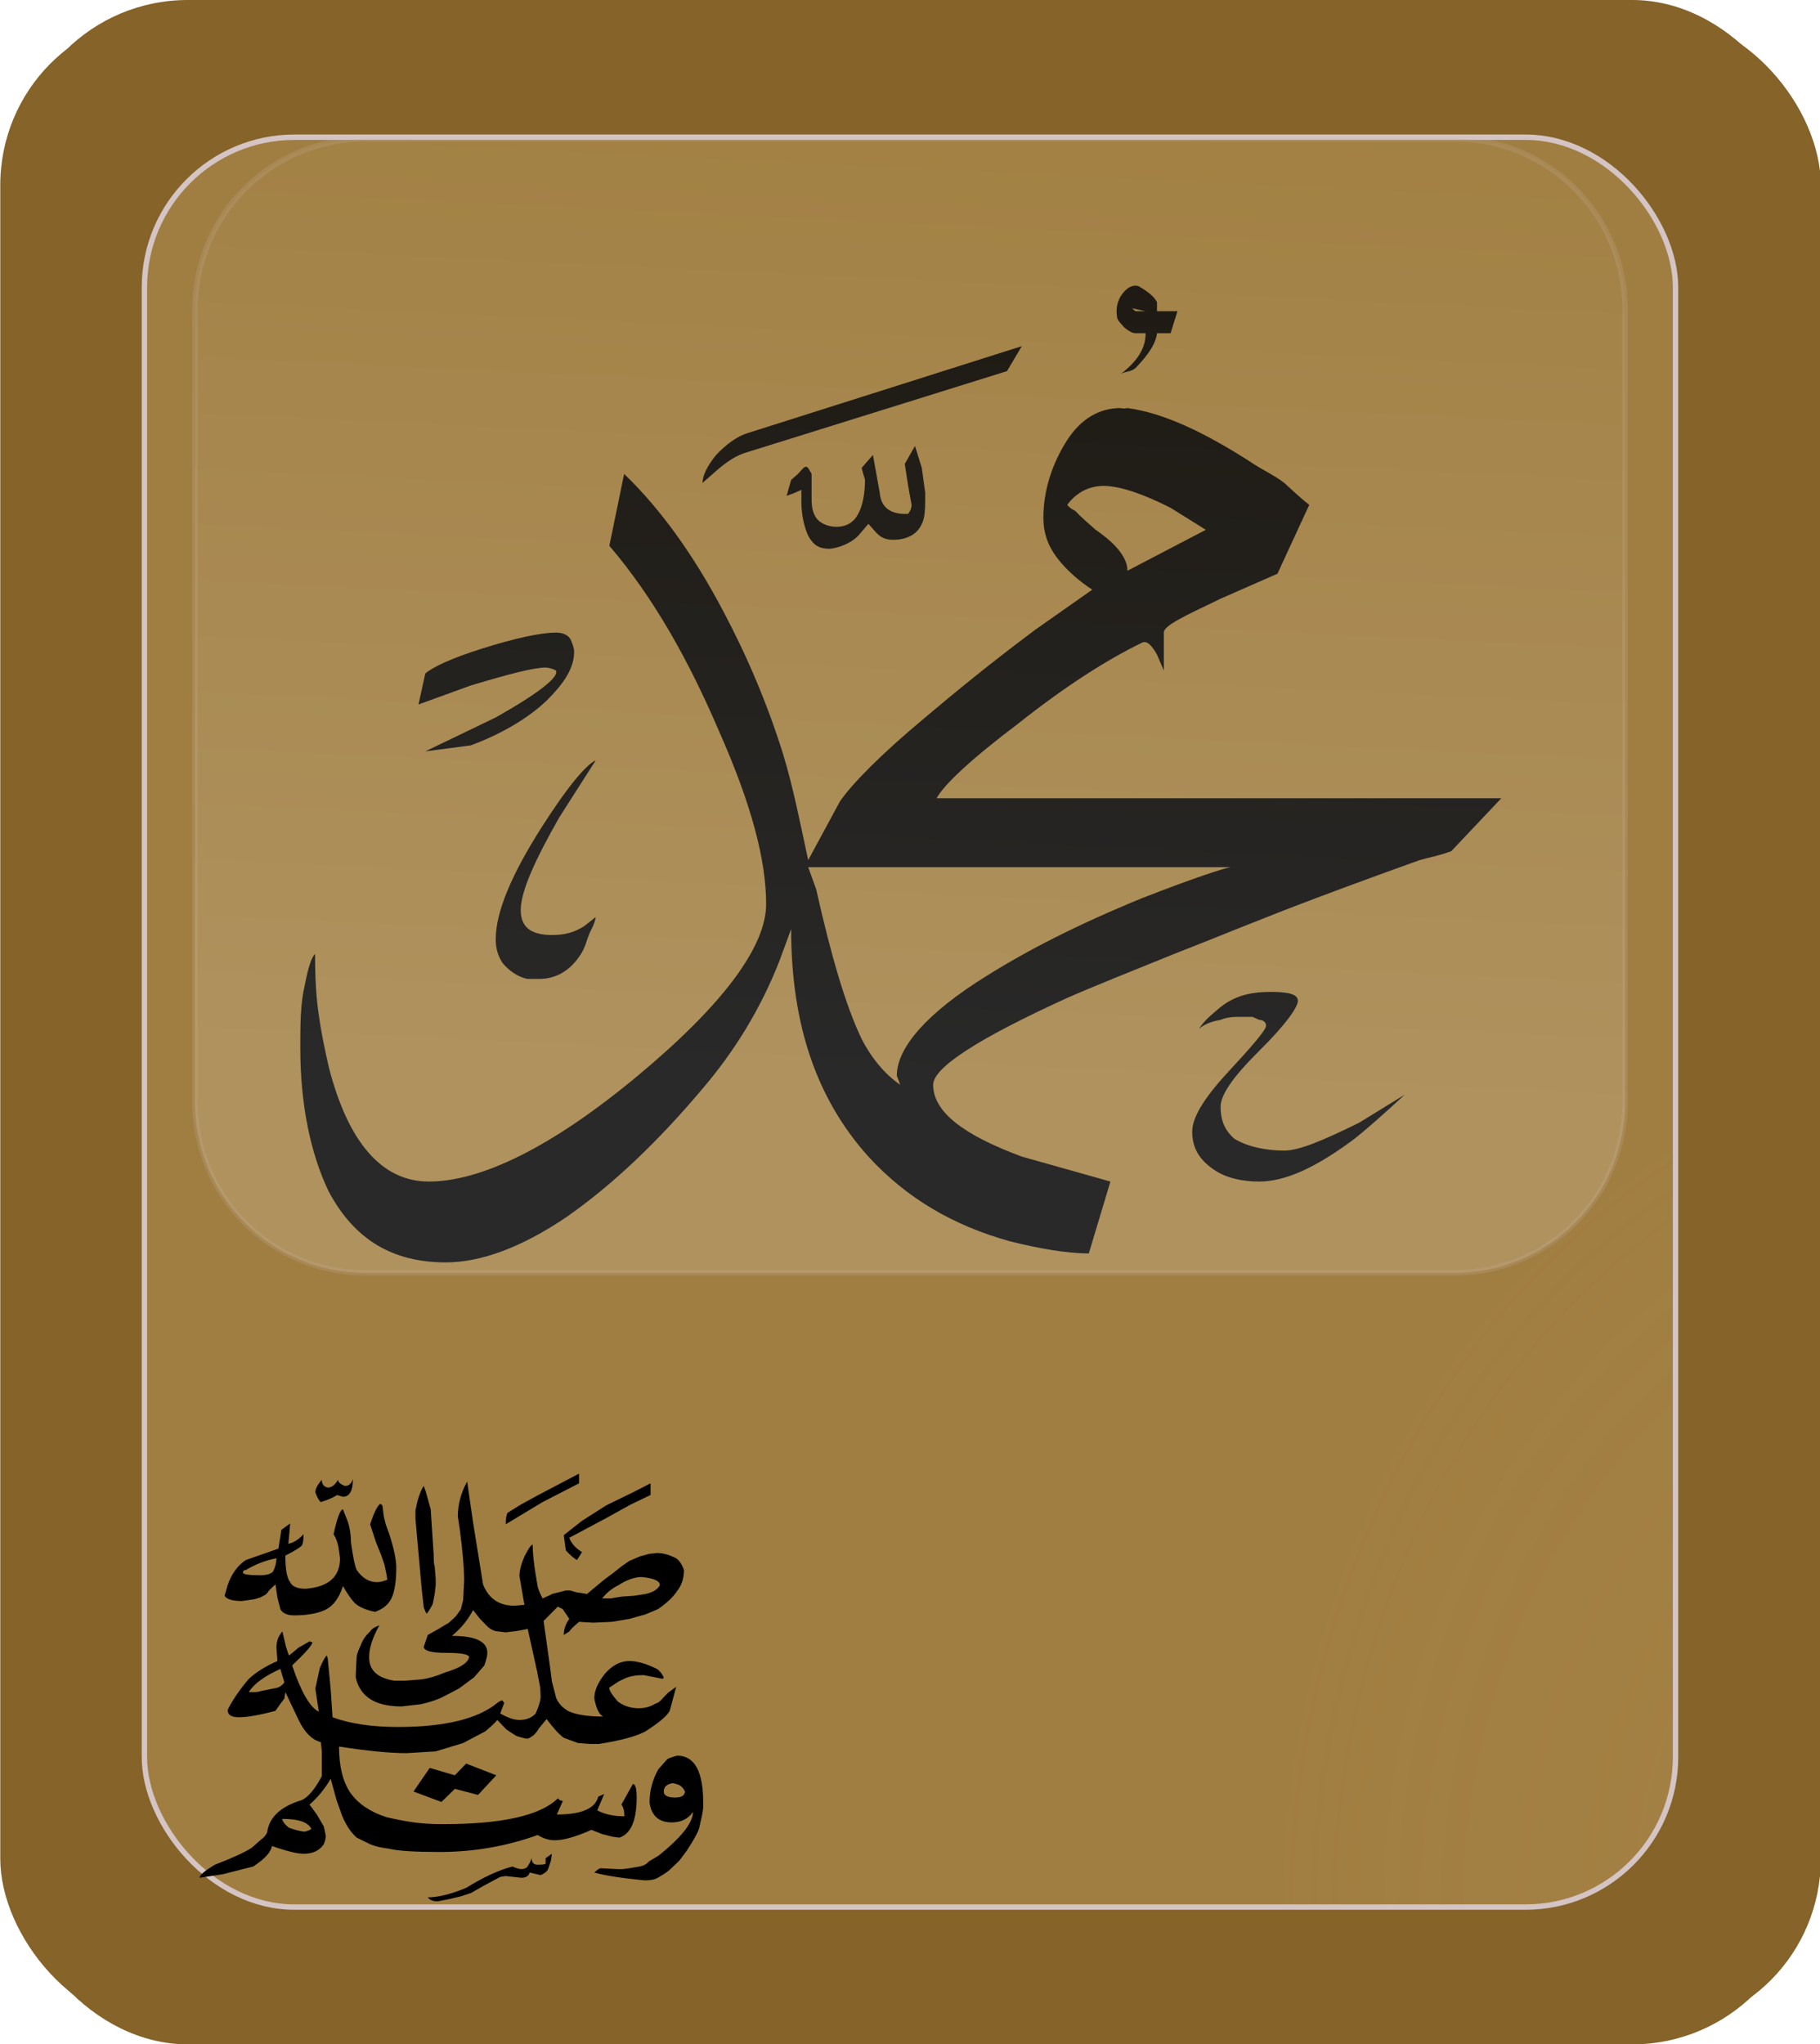 <?xml version="1.0" encoding="UTF-8" standalone="no"?>
<!-- Created with Inkscape (http://www.inkscape.org/) -->
<svg
    xmlns:inkscape="http://www.inkscape.org/namespaces/inkscape"
    xmlns:rdf="http://www.w3.org/1999/02/22-rdf-syntax-ns#"
    xmlns="http://www.w3.org/2000/svg"
    xmlns:sodipodi="http://sodipodi.sourceforge.net/DTD/sodipodi-0.dtd"
    xmlns:cc="http://creativecommons.org/ns#"
    xmlns:xlink="http://www.w3.org/1999/xlink"
    xmlns:dc="http://purl.org/dc/elements/1.1/"
    xmlns:svg="http://www.w3.org/2000/svg"
    xmlns:ns1="http://sozi.baierouge.fr"
    id="svg2383"
    sodipodi:docname="niceboy_islamic.svg"
    viewBox="0 0 365.22 410.14"
    sodipodi:version="0.32"
    version="1.0"
    inkscape:output_extension="org.inkscape.output.svg.inkscape"
    inkscape:version="0.46"
  >
  <defs
      id="defs2385"
    >
    <filter
        id="filter3200"
        inkscape:collect="always"
      >
      <feGaussianBlur
          id="feGaussianBlur3202"
          stdDeviation="1.019"
          inkscape:collect="always"
      />
    </filter
    >
    <radialGradient
        id="radialGradient3219"
        gradientUnits="userSpaceOnUse"
        cy="383.95"
        cx="408.7"
        gradientTransform="matrix(1 0 0 1.155 226.09 119.32)"
        r="154.16"
        inkscape:collect="always"
      >
      <stop
          id="stop3170"
          style="stop-color:#a58245"
          offset="0"
      />
      <stop
          id="stop3172"
          style="stop-color:#a58245;stop-opacity:.861"
          offset="1"
      />
    </radialGradient
    >
    <filter
        id="filter3272"
        inkscape:collect="always"
      >
      <feGaussianBlur
          id="feGaussianBlur3274"
          stdDeviation="4.152"
          inkscape:collect="always"
      />
    </filter
    >
    <linearGradient
        id="linearGradient2515"
        y2="215.65"
        gradientUnits="userSpaceOnUse"
        x2="182.61"
        gradientTransform="translate(226.09 198.88)"
        y1="3.515"
        x1="192.75"
        inkscape:collect="always"
      >
      <stop
          id="stop3366"
          style="stop-color:#a58245"
          offset="0"
      />
      <stop
          id="stop3368"
          style="stop-color:#ffffff"
          offset="1"
      />
    </linearGradient
    >
  </defs
  >
  <sodipodi:namedview
      id="namedview2387"
      bordercolor="#666666"
      inkscape:pageshadow="2"
      inkscape:window-y="25"
      pagecolor="#ffffff"
      inkscape:window-height="725"
      inkscape:zoom="0.69"
      inkscape:window-x="0"
      showgrid="false"
      borderopacity="1.0"
      inkscape:current-layer="layer1"
      inkscape:cx="237.91504"
      inkscape:cy="240.54765"
      inkscape:window-width="1279"
      inkscape:pageopacity="0.0"
      inkscape:document-units="mm"
  />
  <g
      id="layer1"
      inkscape:label="Layer 1"
      inkscape:groupmode="layer"
      transform="translate(-226.09 -178.88)"
    >
    <rect
        id="rect3222"
        style="filter:url(#filter3272);fill:#856329"
        transform="matrix(.92 0 0 .933 32.815 25.682)"
        inkscape:export-ydpi="166"
        inkscape:export-filename="/home/niceboy/InkscapeProduction/mohamed.png"
        ry="36.749"
        height="433.33"
        width="397.1"
        inkscape:export-xdpi="166"
        y="167.28"
        x="210.14"
    />
    <rect
        id="rect2394"
        style="fill:#856329"
        inkscape:export-ydpi="166"
        inkscape:export-filename="/home/niceboy/InkscapeProduction/mohamed.png"
        ry="34.783"
        height="410.14"
        width="359.42"
        inkscape:export-xdpi="166"
        y="178.88"
        x="228.99"
    />
    <rect
        id="rect3166"
        style="stroke-linejoin:round;filter:url(#filter3200);stroke:#d4c4c4;stroke-width:1.082;fill:url(#radialGradient3219)"
        inkscape:export-ydpi="166"
        inkscape:export-filename="/home/niceboy/InkscapeProduction/mohamed.png"
        ry="30.112"
        height="355.07"
        width="307.25"
        inkscape:export-xdpi="166"
        y="206.41"
        x="255.07"
    />
    <path
        id="path2521"
        style="fill:#020202"
        sodipodi:type="inkscape:offset"
        d="m306.72 296.34c-0.05-0.02-0.11 0.01-0.16 0.1-0.04 0.08-0.04 0.15-0.03 0.22 0.01 0.03 0.03 0.05 0.06 0.09 0.03 0.03 0.07 0.06 0.1 0.06h0.09c0 0.14-0.06 0.27-0.22 0.41 0.04-0.03 0.09-0.02 0.13-0.06 0.12-0.14 0.18-0.25 0.19-0.35h0.12l0.06-0.22h-0.18v-0.09c-0.02-0.05-0.07-0.1-0.16-0.16zm-0.06 0.22l0.12 0.03h-0.09l-0.03-0.03zm-0.97 0.38l-2.41 0.87c-0.09 0.03-0.19 0.11-0.28 0.22-0.08 0.11-0.12 0.21-0.12 0.28l0.12-0.12c0.09-0.09 0.18-0.16 0.28-0.19l2.28-0.81 0.13-0.25zm0.87 0.62c-0.19 0-0.35 0.11-0.47 0.32-0.13 0.23-0.21 0.5-0.21 0.78 0 0.15 0.04 0.28 0.12 0.4s0.19 0.23 0.31 0.32l-0.5 0.4c-0.4 0.34-0.71 0.63-0.97 0.88-0.39 0.37-0.64 0.66-0.75 0.84l-0.28 0.59c-0.07-0.37-0.13-0.72-0.22-1.06-0.14-0.51-0.32-0.99-0.53-1.44-0.26-0.56-0.55-1.02-0.87-1.37l-0.13 0.72c0.39 0.52 0.7 1.15 0.97 1.87 0.28 0.72 0.41 1.28 0.41 1.72 0 0.42-0.37 1-1.13 1.72s-1.38 1.06-1.84 1.06c-0.41 0-0.71-0.39-0.88-1.15-0.04-0.2-0.07-0.37-0.09-0.54-0.02-0.16-0.03-0.34-0.03-0.59-0.03 0.03-0.06 0.13-0.09 0.31-0.04 0.19-0.04 0.4-0.04 0.63 0 0.57 0.09 1.06 0.25 1.44 0.23 0.49 0.57 0.71 1.03 0.71 0.31 0 0.67-0.15 1.07-0.46 0.4-0.32 0.79-0.74 1.19-1.28 0.27-0.36 0.51-0.79 0.68-1.29l0.1-0.31c0 0.97 0.23 1.71 0.68 2.28 0.33 0.41 0.74 0.69 1.25 0.85 0.25 0.07 0.49 0.12 0.69 0.12l0.19-0.72-0.78-0.25c-0.52-0.22-0.78-0.45-0.78-0.72 0-0.17 0.39-0.46 1.18-0.87 0.24-0.12 0.55-0.26 0.94-0.44 0.34-0.15 0.76-0.35 1.25-0.56 0.42-0.18 0.74-0.31 0.91-0.38 0.09-0.03 0.16-0.04 0.28-0.09l0.44-0.53h-4.97c0.06-0.13 0.3-0.39 0.72-0.75 0.41-0.37 0.78-0.64 1.09-0.81 0.04-0.02 0.08 0.02 0.13 0.12l0.06 0.16v-0.38c0-0.07 0.17-0.16 0.5-0.34l0.5-0.25 0.28-0.69c-0.1-0.09-0.17-0.17-0.22-0.22-0.09-0.08-0.21-0.14-0.31-0.22-0.4-0.29-0.75-0.48-1.07-0.53-0.01 0-0.02 0.01-0.06 0zm-1.81 0.38l-0.09 0.18 0.03 0.22 0.03 0.19c0 0.03-0.01 0.06-0.03 0.09-0.16 0.01-0.24-0.07-0.25-0.21l-0.06-0.38-0.1 0.13 0.03 0.12c0 0.13-0.02 0.26-0.06 0.34-0.04 0.09-0.11 0.13-0.19 0.13s-0.15-0.04-0.18-0.09c-0.04-0.07-0.04-0.14-0.04-0.22v-0.22l-0.03-0.06c-0.03-0.03-0.04 0-0.09 0.06l-0.06 0.06-0.04 0.16 0.07-0.03 0.06-0.03v0.12c0 0.11 0.02 0.24 0.06 0.34 0.05 0.1 0.1 0.13 0.19 0.13 0.08-0.01 0.18-0.05 0.25-0.13l0.09-0.12 0.07 0.09c0.05 0.06 0.1 0.07 0.15 0.07 0.11 0 0.21-0.05 0.25-0.16 0.03-0.06 0.03-0.17 0.03-0.31l-0.03-0.25-0.06-0.22zm1.66 0.4c0.14 0 0.35 0.08 0.59 0.22l0.31 0.22-0.69 0.41c0-0.13-0.1-0.27-0.28-0.41-0.08-0.08-0.14-0.14-0.18-0.19-0.02-0.01-0.05-0.03-0.07-0.06 0.07-0.11 0.18-0.19 0.32-0.19zm-4.82 1.47c-0.14 0-0.37 0.06-0.65 0.16s-0.44 0.19-0.5 0.25l-0.06 0.31 0.46-0.19c0.35-0.12 0.56-0.18 0.66-0.18 0.02 0 0.06 0.01 0.09 0.03 0.03 0.06-0.14 0.22-0.53 0.47l-0.62 0.34 0.4-0.06c0.26-0.11 0.49-0.26 0.66-0.44 0.17-0.19 0.25-0.34 0.25-0.5 0-0.04-0.02-0.09-0.03-0.12-0.02-0.04-0.06-0.07-0.13-0.07zm0.35 1.28c-0.08 0.04-0.24 0.25-0.47 0.66-0.27 0.48-0.41 0.86-0.41 1.13 0 0.1 0.02 0.17 0.06 0.24 0.05 0.07 0.13 0.14 0.22 0.16h0.1c0.14 0 0.27-0.07 0.37-0.25 0.04-0.07 0.05-0.14 0.07-0.19 0.01-0.04 0.05-0.1 0.06-0.18l-0.1 0.09c-0.08 0.06-0.17 0.09-0.28 0.09-0.17 0-0.28-0.06-0.28-0.25s0.13-0.51 0.34-0.93l0.32-0.57zm1.87 1.07h3.72c-0.06 0.01-0.33 0.11-0.78 0.31-0.58 0.27-1.02 0.53-1.37 0.78-0.51 0.36-0.79 0.71-0.79 1l0.03 0.09c-0.13-0.1-0.25-0.26-0.34-0.46-0.14-0.33-0.27-0.84-0.4-1.5l-0.07-0.22zm4.07 1.25c-0.2 0-0.34 0.05-0.47 0.18-0.04 0.04-0.11 0.1-0.16 0.19 0.06-0.06 0.14-0.08 0.19-0.09 0.04-0.02 0.09-0.03 0.15-0.03h0.13l0.06 0.03c0.04 0 0.06 0.03 0.06 0.06 0 0.04-0.12 0.2-0.34 0.47-0.21 0.26-0.31 0.45-0.31 0.59 0 0.16 0.06 0.28 0.19 0.38 0.1 0.08 0.24 0.12 0.4 0.12 0.23 0 0.5-0.14 0.84-0.43 0.1-0.09 0.25-0.24 0.44-0.44l-0.4 0.28c-0.32 0.18-0.53 0.28-0.66 0.28-0.16 0-0.33-0.04-0.44-0.12-0.1-0.1-0.12-0.21-0.12-0.32 0-0.12 0.11-0.3 0.34-0.56 0.24-0.27 0.34-0.44 0.34-0.5 0-0.07-0.09-0.09-0.24-0.09z"
        inkscape:original="M 306.71875 296.34375 C 306.67187 296.31772 306.60937 296.35418 306.5625 296.4375 C 306.51562 296.51563 306.51562 296.58856 306.53125 296.65625 C 306.54166 296.69272 306.56249 296.71355 306.59375 296.75 C 306.62499 296.78126 306.65624 296.81252 306.6875 296.8125 L 306.78125 296.8125 C 306.78124 296.94792 306.71874 297.07814 306.5625 297.21875 C 306.60022 297.18805 306.65224 297.19632 306.6875 297.15625 C 306.80729 297.02084 306.87499 296.91148 306.875 296.8125 L 307 296.8125 L 307.0625 296.59375 L 306.875 296.59375 L 306.875 296.5 C 306.85937 296.44793 306.80728 296.39585 306.71875 296.34375 z M 306.65625 296.5625 L 306.78125 296.59375 L 306.6875 296.59375 L 306.65625 296.5625 z M 305.6875 296.9375 L 303.28125 297.8125 C 303.18749 297.84375 303.08854 297.92189 303 298.03125 C 302.92187 298.14064 302.875 298.2396 302.875 298.3125 L 303 298.1875 C 303.08853 298.09897 303.17708 298.03126 303.28125 298 L 305.5625 297.1875 L 305.6875 296.9375 z M 306.5625 297.5625 C 306.36978 297.56251 306.20832 297.66668 306.09375 297.875 C 305.96353 298.11459 305.875 298.37501 305.875 298.65625 C 305.875 298.8073 305.91665 298.93751 306 299.0625 C 306.08333 299.18229 306.1927 299.29168 306.3125 299.375 L 305.8125 299.78125 C 305.41146 300.1198 305.10416 300.41147 304.84375 300.65625 C 304.44791 301.02605 304.19791 301.31772 304.09375 301.5 L 303.8125 302.09375 C 303.74479 301.71875 303.68228 301.3698 303.59375 301.03125 C 303.45312 300.51563 303.27083 300.04168 303.0625 299.59375 C 302.79687 299.03126 302.51041 298.57293 302.1875 298.21875 L 302.0625 298.9375 C 302.44791 299.45834 302.76041 300.08856 303.03125 300.8125 C 303.30729 301.53125 303.4375 302.09376 303.4375 302.53125 C 303.4375 302.94792 303.07291 303.53126 302.3125 304.25 C 301.55208 304.96875 300.93229 305.3125 300.46875 305.3125 C 300.05729 305.3125 299.76042 304.92188 299.59375 304.15625 C 299.55208 303.96354 299.52083 303.78647 299.5 303.625 C 299.47917 303.46354 299.46875 303.27605 299.46875 303.03125 C 299.4375 303.0625 299.40625 303.15626 299.375 303.34375 C 299.34375 303.52604 299.34375 303.73959 299.34375 303.96875 C 299.34375 304.54167 299.42708 305.03126 299.59375 305.40625 C 299.8177 305.89583 300.15625 306.125 300.625 306.125 C 300.92708 306.125 301.28645 305.96875 301.6875 305.65625 C 302.09374 305.33855 302.47917 304.91668 302.875 304.375 C 303.14583 304.01563 303.38541 303.59376 303.5625 303.09375 L 303.65625 302.78125 C 303.65624 303.75 303.88541 304.4948 304.34375 305.0625 C 304.67187 305.46875 305.08333 305.75001 305.59375 305.90625 C 305.84374 305.98437 306.07811 306.03125 306.28125 306.03125 L 306.46875 305.3125 L 305.6875 305.0625 C 305.16666 304.83854 304.90624 304.60939 304.90625 304.34375 C 304.90624 304.17188 305.30207 303.875 306.09375 303.46875 C 306.32811 303.34896 306.63541 303.21355 307.03125 303.03125 C 307.37499 302.875 307.78645 302.67709 308.28125 302.46875 C 308.69791 302.29167 309.01562 302.16147 309.1875 302.09375 C 309.27603 302.0625 309.35416 302.04689 309.46875 302 L 309.90625 301.46875 L 304.9375 301.46875 C 305 301.33854 305.24478 301.07813 305.65625 300.71875 C 306.07291 300.35418 306.4427 300.08334 306.75 299.90625 C 306.79166 299.88543 306.82812 299.93231 306.875 300.03125 L 306.9375 300.1875 L 306.9375 299.8125 C 306.9427 299.74479 307.10936 299.64585 307.4375 299.46875 L 307.9375 299.21875 L 308.21875 298.53125 C 308.11978 298.43751 308.05208 298.35939 308 298.3125 C 307.90624 298.23438 307.78645 298.16668 307.6875 298.09375 C 307.28645 297.80209 306.93749 297.60939 306.625 297.5625 C 306.60937 297.5625 306.59895 297.56772 306.5625 297.5625 z M 304.75 297.9375 L 304.65625 298.125 L 304.6875 298.34375 L 304.71875 298.53125 C 304.71874 298.5573 304.70833 298.59377 304.6875 298.625 C 304.52604 298.62501 304.45312 298.5521 304.4375 298.40625 L 304.375 298.03125 L 304.28125 298.15625 L 304.3125 298.28125 C 304.31249 298.41146 304.29167 298.54168 304.25 298.625 C 304.21353 298.70834 304.14062 298.75002 304.0625 298.75 C 303.97916 298.75001 303.91146 298.70834 303.875 298.65625 C 303.84375 298.59376 303.84374 298.51564 303.84375 298.4375 L 303.84375 298.21875 L 303.8125 298.15625 C 303.78125 298.13022 303.76562 298.16147 303.71875 298.21875 L 303.65625 298.28125 L 303.625 298.4375 L 303.6875 298.40625 L 303.75 298.375 L 303.75 298.5 C 303.74999 298.61459 303.77083 298.74481 303.8125 298.84375 C 303.85936 298.9375 303.90625 298.96876 304 298.96875 C 304.08333 298.95834 304.17708 298.92189 304.25 298.84375 L 304.34375 298.71875 L 304.40625 298.8125 C 304.46354 298.8698 304.51041 298.87501 304.5625 298.875 C 304.67187 298.875 304.76562 298.82814 304.8125 298.71875 C 304.84374 298.65626 304.84375 298.54689 304.84375 298.40625 L 304.8125 298.15625 L 304.75 297.9375 z M 306.40625 298.34375 C 306.55208 298.34376 306.7552 298.41668 307 298.5625 L 307.3125 298.78125 L 306.625 299.1875 C 306.62499 299.0573 306.51562 298.92189 306.34375 298.78125 C 306.2552 298.70313 306.19791 298.64064 306.15625 298.59375 C 306.14062 298.57813 306.11458 298.55731 306.09375 298.53125 C 306.15624 298.41667 306.26562 298.34376 306.40625 298.34375 z M 301.59375 299.8125 C 301.45312 299.8125 301.22395 299.8698 300.9375 299.96875 C 300.65625 300.06772 300.5 300.15627 300.4375 300.21875 L 300.375 300.53125 L 300.84375 300.34375 C 301.1875 300.21876 301.39583 300.15626 301.5 300.15625 C 301.52084 300.15626 301.5625 300.17189 301.59375 300.1875 C 301.625 300.25001 301.45312 300.40627 301.0625 300.65625 L 300.4375 301 L 300.84375 300.9375 C 301.09896 300.82813 301.33333 300.6823 301.5 300.5 C 301.66666 300.31251 301.75 300.15626 301.75 300 C 301.74999 299.95834 301.73437 299.90626 301.71875 299.875 C 301.70312 299.83855 301.65625 299.81251 301.59375 299.8125 z M 301.9375 301.09375 C 301.85937 301.12501 301.70312 301.33855 301.46875 301.75 C 301.20312 302.22917 301.0625 302.60939 301.0625 302.875 C 301.0625 302.97917 301.08333 303.05209 301.125 303.125 C 301.17187 303.19271 301.25 303.25522 301.34375 303.28125 L 301.4375 303.28125 C 301.58334 303.28125 301.71354 303.20835 301.8125 303.03125 C 301.84896 302.95834 301.86458 302.88543 301.875 302.84375 C 301.89063 302.80208 301.92708 302.73959 301.9375 302.65625 L 301.84375 302.75 C 301.7552 302.8125 301.66667 302.84376 301.5625 302.84375 C 301.39062 302.84375 301.28125 302.77605 301.28125 302.59375 C 301.28125 302.39583 301.40624 302.07814 301.625 301.65625 L 301.9375 301.09375 z M 303.8125 302.15625 L 307.53125 302.15625 C 307.47395 302.16667 307.1979 302.27084 306.75 302.46875 C 306.16666 302.7448 305.72915 303.00001 305.375 303.25 C 304.86978 303.61458 304.59375 303.96355 304.59375 304.25 L 304.625 304.34375 C 304.48957 304.23959 304.36978 304.08335 304.28125 303.875 C 304.14062 303.55209 304.01042 303.04167 303.875 302.375 L 303.8125 302.15625 z M 307.875 303.40625 C 307.68229 303.40625 307.54166 303.45834 307.40625 303.59375 C 307.36978 303.63021 307.30208 303.68751 307.25 303.78125 C 307.30729 303.72396 307.38541 303.70314 307.4375 303.6875 C 307.47916 303.66667 307.52603 303.65626 307.59375 303.65625 L 307.71875 303.65625 L 307.78125 303.6875 C 307.8177 303.69271 307.84374 303.71876 307.84375 303.75 C 307.84374 303.79167 307.71874 303.95314 307.5 304.21875 C 307.28645 304.47917 307.18749 304.67188 307.1875 304.8125 C 307.18749 304.97396 307.24999 305.09376 307.375 305.1875 C 307.48437 305.26562 307.61978 305.3125 307.78125 305.3125 C 308.0052 305.3125 308.27603 305.16667 308.625 304.875 C 308.72395 304.78646 308.86978 304.63542 309.0625 304.4375 L 308.65625 304.71875 C 308.34374 304.90105 308.1302 305.00001 308 305 C 307.83853 305 307.67187 304.95834 307.5625 304.875 C 307.46354 304.78125 307.43749 304.67188 307.4375 304.5625 C 307.43749 304.44271 307.55207 304.26043 307.78125 304 C 308.01561 303.73438 308.12499 303.56251 308.125 303.5 C 308.12499 303.42709 308.03125 303.40626 307.875 303.40625 z "
        transform="matrix(22.8 0 0 20.023 -6538.6 -5697.3)"
        inkscape:radius="0"
    />
    <path
        id="path2518"
        style="fill:#000000"
        sodipodi:type="inkscape:offset"
        d="m322 504.81l-8 4.75-3.16 1.97-2.34 1.66c-0.25 0.49-0.34 1.32-0.34 2.43l6.96-4.74 6.88-4v-2.07zm-42.69 1.13c-0.25 0.99-0.75 1.5-1.5 1.5-0.87-0.37-1.31-0.82-1.31-1.32-0.56 1.12-1.19 1.66-1.94 1.66-0.74-0.18-1.12-0.72-1.12-1.66-0.81 1.06-1.22 1.95-1.22 2.69 0.37 1.12 0.72 1.82 1.03 2.07 1.43-0.5 2.44-1.01 3.06-1.5l1.13 0.37c1.24 0 1.87-1.27 1.87-3.81zm21.57 0.56c-1.18 2.42-1.76 4.89-1.76 7.44l0.38 2.87c0.56 4.78 0.81 8.4 0.81 10.81l-0.19 4.19-0.43 1.94-0.94 1.5-1.31 1.37-1.94 1.32-2.06 1.31-0.75 2.5c0 0.87 1.39 1.31 4.19 1.31 2.91 0 4.37 0.32 4.37 0.94-0.25 1.24-1.77 2.32-4.56 3.25-1.68 0.81-3.14 1.28-4.38 1.47l-3.15 0.28h-2.04c-3.16-0.56-4.75-2.21-4.74-5-0.01-1.92 0.63-4.21 1.93-6.81-0.93 0.37-1.5 0.81-1.75 1.31-0.8 0.81-1.41 1.79-1.78 2.97-0.5 1.18-0.75 2-0.75 2.44l-0.09 1.56-0.1 2.81c0.81 4.16 3.7 6.22 8.66 6.22l3.62-0.47c1.49-0.37 2.79-0.85 3.91-1.41l3.28-1.93 2.88-2.41 1.93-2.53c0.38-1.24 0.57-2.13 0.57-2.69 0-2.42-2.22-3.62-6.69-3.62 1.67-1.55 3.01-3.39 4-5.5l1.31 1.87 1.19 1.38c0.5 0.62 1.07 1.03 1.69 1.22l1.97 0.28c0.37-0.06 1.04-0.16 2.03-0.28 0.99-0.19 1.69-0.35 2.12-0.47l1.78 9.12 0.57 3.35 0.09 1.87c0 0.93-0.32 2.17-0.94 3.72-0.74 0.93-1.76 1.38-3.06 1.38-0.99 0-2.2-0.45-3.63-1.38l0.76-2.25-0.38-0.56-0.47 0.19-0.47 0.37c-3.66 3.41-9.91 5.13-18.72 5.13-4.96 0-9.08-0.7-12.37-2.07l-0.35-5.93-0.56-6.6-0.18-0.66c-0.32 0.32-0.76 1.2-1.32 2.69l-0.84 4.38 0.66 4.93c-1.68-0.93-3.36-4.23-5.04-9.87 2.55-2.73 3.82-4.38 3.82-4.94l-0.54-0.19-2.06 1.32-1.78 1.68c-0.12-0.12-0.31-0.79-0.62-1.96l-0.66-3.16c-0.74 0.93-1.13 2.07-1.12 3.44l0.18 2.87c-2.17 1.06-3.98 2.33-5.4 3.81-1.74 2.3-3.07 4.52-4 6.63 0 1.05 0.73 1.56 2.15 1.56 1.49 0 3.78-0.44 6.88-1.37l0.93-1.5 0.76-1.13 0.18-1.37 2.5 5.94c1.12 2.66 2.52 4.25 4.19 4.74l0.19 1.88v1.38 0.74 0.76 2.5c-1.31 2.79-2.57 4.5-3.82 5.12-3.96 1.36-6.12 3.65-6.5 6.88-0.24 0.62-0.62 1.12-1.12 1.5l-1.78 1.78c-1.37 0.99-3.68 2.19-6.97 3.62-1.92 1.3-2.88 2.22-2.87 2.78l4.37-0.75 5.75-1.65c2.17-1.62 3.35-3.08 3.53-4.38 2.79 1.12 4.79 1.66 5.97 1.66 1.74 0 3.01-0.67 3.81-2.03 0.25-0.69 0.38-1.29 0.38-1.79l-0.19-1.09-0.19-0.94-1.31-2.53-1.38-2.12c1.49-1.43 2.83-3.27 4-5.5l1.1 4.56 1.03 3.25c0.74 2.05 1.66 3.63 2.78 4.75l2.53 1.41c0.93 0.43 2.08 0.75 3.44 0.93 1.8 0.5 5.04 0.72 9.69 0.72 6.39 0 12.54-1.2 18.5-3.62 1.05 0.74 2.13 1.12 3.25 1.12 1.61 0 3.93-0.73 6.9-2.22l2.04 0.91 1.96 0.56 1.28 0.19c2.18-0.81 3.25-3.66 3.26-8.56-0.01-1.93-0.23-2.88-0.72-2.88l-2.16 4.38c0.37 0.56 0.56 1.38 0.56 2.5-2.04 0-3.76-0.42-5.12-1.28l1.31-3.47-1.13 0.56c-0.55 2.54-3.16 3.81-7.81 3.81l1.13-2.87-0.56-0.19-0.38-0.38c-3.29 3.66-10.52 5.5-21.69 5.5-2.04 0.01-3.85-0.12-5.47-0.37-1.61-0.25-3.35-0.63-5.22-1.13-3.03-1.11-5.29-2.83-6.78-5.18-1.42-2.36-2.15-5.66-2.15-9.88 5.33 0.93 9.58 1.41 12.75 1.41l5.5-0.38 5.18-1.78 4.19-2.5c1.24-1.18 2-2 2.25-2.43l1.75 2.06 1.13 0.84 0.75 0.53c1.05 0.37 1.75 0.57 2.12 0.57 0.87-0.38 1.57-1.08 2.07-2.13l1.5-2.06c1.3 1.98 2.38 3.32 3.24 4l2.69 1.12 2.25 0.19h1.75c4.1-0.74 7.02-1.63 8.75-2.69 2.55-1.86 4.07-3.32 4.56-4.37l1.22-5.13-1.59 1.31-1.31 1.57c-0.31 0.37-0.66 0.62-1.1 0.75-0.86 0.62-1.91 0.94-3.09 0.94-1.49 0-2.79-0.48-3.91-1.41-1.11-1.43-1.65-2.41-1.65-2.97l1.75-1.31 1.31-0.72c0.93-0.44 2.07-0.66 3.44-0.66l2.15 0.47 1.47 0.34 0.19-0.34c-0.37-0.81-0.79-1.41-1.28-1.78-1.99-1.12-3.73-1.69-5.22-1.69-1.67 0-3.2 0.89-4.56 2.63-1.37 1.92-2.07 3.7-2.06 5.37 0.37 2.17 0.94 3.47 1.68 3.85-2.97 0-5.2-0.42-6.68-1.22-1.37-0.99-2.16-2.14-2.35-3.44l-0.65-2.81-0.29-2.6-1.28-10.34 2.69-3.06 0.94 0.56 1.22 2.06c-0.69 1.06-1.04 2.2-1.04 3.44l1.04-0.75 0.53-0.75 1.31-1.31 2.69 0.18 3.56-0.18 3.25-0.63 2.97-0.93 2.41-1.13c1.67-1.3 2.91-2.6 3.65-3.91 0.87-1.24 1.28-2.73 1.28-4.46-0.37-1.18-0.85-2.01-1.47-2.5-1.3-0.75-2.5-1.13-3.62-1.13l-1.5 0.19-1.78 0.56-1.94 0.94-1.5 1.18-1.47 1.32-1.78 1.5-3.25 3.06-0.94-0.19-1.12-0.19-1.1-0.37h-0.84l-2.62 0.75c-0.25 0.19-0.44 0.31-0.63 0.38-0.12 0.06-0.25 0.12-0.37 0.18l-0.76 0.38c-0.49-1.06-0.81-1.91-0.93-2.53l-0.38-2.6c-0.37-2.54-0.56-4.67-0.56-6.34-0.31 0-0.82 0.86-1.56 2.53-0.62 1.61-0.94 3.01-0.94 4.19l0.94 6.12-1.88 0.19c-2.91 0-4.88-1.52-5.93-4.56l-1.88-13.19-1.12-8.75zm34.62 0.38l-3.34 1.93-5.04 2.78-4.56 3.29-3.44 3.06 0.38 3.25c0.87 1.05 1.57 1.75 2.12 2.06l0.94-1.69c-1.24-0.87-2.03-1.88-2.4-3.06l6.96-4.19 4.57-2.87 3.81-2.06v-2.5zm-42.81 0.56c-0.44 0.68-0.82 1.76-1.19 3.25l-0.38 1.93v1.88l1.19 15.06 0.38 3.82 0.37 1.03 0.19 0.28c0.37-0.5 0.75-1.2 1.13-2.07l0.37-2.12 0.19-1.88v-1.37l-0.19-2.63c-0.12-0.24-0.19-1.07-0.19-2.5l-0.56-9.68-0.94-3.82-0.37-1.18zm-8.19 3.81c-0.56 0.37-1.19 1.83-1.94 4.37l1.1 3.82 0.93 2.59 0.66 2.13 0.37 1.96 0.19 1.32c-0.74 0.37-1.41 0.53-1.97 0.53-1.48 0-2.75-0.86-3.81-2.59-0.37-0.94-0.72-2.9-1.09-5.94 0-1.55-0.19-2.98-0.56-4.28l-0.94-2.72c-0.5 0-1.1 1.77-1.78 5.31 0.43 0.74 0.75 1.66 0.93 2.78l0.29 2.35c-0.01 3.96-2.16 6.12-6.5 6.5-1.56 0-2.54-0.48-2.91-1.41-0.62-0.87-0.91-2.74-0.91-5.66 1.93-1.11 2.97-1.88 3.16-2.25 0.18-0.43 0.28-1.19 0.28-2.31-0.99 1.18-1.94 1.85-2.88 2.03l0.16-1.84 0.19-2.5-1.66 1.37-0.56 4-3.06 1.22-3.1 1.22c-1.55 1.18-2.69 2.96-3.43 5.37l-0.57 2.26c0.38 0.74 1.49 1.12 3.29 1.12l2.31-0.38 1.12-0.37 0.94-0.56c0.31-0.25 0.53-0.57 0.72-0.94l1.22-1.31 0.37 2.81 0.56 2.5c0.44 0.87 1.3 1.31 2.6 1.31 2.36 0 4.29-0.38 5.78-1.12 1.55-0.81 2.69-2.52 3.44-5.13 0.74 1.49 1.47 2.7 2.22 3.63 0.86 0.87 2.17 1.5 3.84 1.87 1.55-0.62 2.6-1.63 3.16-3.06 0.55-1.43 0.84-3.58 0.84-6.44 0-1.61-0.44-3.96-1.31-7.06l-0.66-2.06-0.37-1.66-0.28-2.44-0.38-0.34zm-19.62 11.63c-0.01 0.93-0.23 1.88-0.66 2.87-0.5 0.5-1.29 0.75-2.41 0.75-2.17 0-3.25-0.19-3.25-0.56s0.16-0.56 0.53-0.56c1.99-1.31 3.92-2.13 5.79-2.5zm68.93 4c2.3 0.24 3.44 0.81 3.44 1.74-0.37 0.87-1.26 1.51-2.69 1.88l-2.22 0.38-2.34 0.18-2.03 0.38h-1.59c0.74-1.12 1.75-2.07 3.06-2.82 1.61-1.17 3.07-1.74 4.37-1.74zm-68.19 19.62l0.76 2.88c-0.38 0.55-0.82 0.93-1.32 1.12l-3.25 0.75c-0.25 0.12-0.63 0.19-1.12 0.19h-1.03c0.99-1.8 2.99-3.45 5.96-4.94zm74.91 18.5c-0.99 0.31-1.63 0.56-1.87 0.75l-1.69 2.16c-1.12 2.23-1.66 4.61-1.66 7.15 0.37 2.79 1.77 4.19 4.19 4.19 1.74 0 3.07-0.73 4-2.22 0 2.3-2.16 5.37-6.44 9.28l-1.94 1.31c-0.31 0.5-0.88 0.85-1.68 1.04l-1.94 0.37-1.22 0.19h-1.03l-3.25-0.19c-0.25 0.13-0.53 0.32-0.84 0.63-0.07 0.06-0.16 0.15-0.28 0.28 1.86 0.62 5.03 1.19 9.5 1.68 1.11 0 1.94-0.19 2.5-0.56l1.12-0.75 0.94-0.75 1.97-2.12 1.47-2.22c1.36-2.36 2.15-4.01 2.34-4.94l0.53-2.72 0.19-1.37v-1.13c0-6.7-1.62-10.06-4.91-10.06zm-39.84 1.69l-2.13 2.5-4.75-1.57-3.06 5.04 5.28 2.22 2.53-2.79 4.38 1.29 3.44-4.19-5.69-2.5zm39 4.19c0.87 0.18 1.41 0.43 1.65 0.74 0.25 0.25 0.41 0.48 0.47 0.66 0.06 0.13 0.13 0.25 0.19 0.38-0.06 0.86-0.67 1.28-1.84 1.28-1.43 0-2.16-0.42-2.16-1.28 0-1 0.57-1.6 1.69-1.78zm-73.69 7.62c3.1 0 4.91 0.73 5.47 2.16-0.56 0.37-1.04 0.56-1.47 0.56-0.99-0.19-1.91-0.47-2.78-0.84-0.81-0.75-1.22-1.38-1.22-1.88zm50.88 7.44l-1.19 0.94v1.21c-0.19 0.13-0.7 0.19-1.5 0.19-0.75 0-1.13-0.47-1.13-1.4l-0.37 1.03-0.53 0.93c-0.31 0.25-0.66 0.38-1.04 0.38-0.37 0-0.94-0.19-1.68-0.56-2.55 0.74-5.47 2.26-8.75 4.56-2.92 1.36-5.33 2.03-7.25 2.03 0.37 0.56 1 0.84 1.87 0.84l2.13-0.47 2.15-0.56 2.03-0.75 2.26-1.47 3.24-1.96 1.04-0.19 1.46 0.19 1.5 0.18c0.87 0 1.38-0.38 1.57-1.12l2.06 0.56c0.74-0.37 1.22-0.79 1.41-1.28l0.53-1.78 0.19-1.5z"
        inkscape:original="M 322 504.8125 L 314 509.5625 L 310.84375 511.53125 L 308.5 513.1875 C 308.25182 513.6838 308.15617 514.50861 308.15625 515.625 L 315.125 510.875 L 322 506.875 L 322 504.8125 z M 279.3125 505.9375 C 279.06436 506.93002 278.55679 507.43758 277.8125 507.4375 C 276.94409 507.06542 276.49996 506.62132 276.5 506.125 C 275.94172 507.24157 275.3068 507.78132 274.5625 507.78125 C 273.81814 507.59525 273.43745 507.0555 273.4375 506.125 C 272.63112 507.17955 272.21871 508.06826 272.21875 508.8125 C 272.59087 509.92907 272.93983 510.62698 273.25 510.875 C 274.67658 510.37887 275.69218 509.87131 276.3125 509.375 L 277.4375 509.75 C 278.678 509.75009 279.31246 508.48068 279.3125 505.9375 z M 300.875 506.5 C 299.69643 508.91913 299.12493 511.39451 299.125 513.9375 L 299.5 516.8125 C 300.05818 521.58864 300.31244 525.20602 300.3125 527.625 L 300.125 531.8125 L 299.6875 533.75 L 298.75 535.25 L 297.4375 536.625 L 295.5 537.9375 L 293.4375 539.25 L 292.6875 541.75 C 292.68745 542.61842 294.08373 543.06253 296.875 543.0625 C 299.7902 543.06255 301.24992 543.37981 301.25 544 C 301.00183 545.24059 299.47866 546.31967 296.6875 547.25 C 295.01272 548.0564 293.55299 548.53273 292.3125 548.71875 L 289.15625 549 L 287.125 549 C 283.96159 548.4418 282.37495 546.79128 282.375 544 C 282.37496 542.07722 283.0099 539.7927 284.3125 537.1875 C 283.38205 537.55971 282.81058 538.00387 282.5625 538.5 C 281.75611 539.3064 281.15338 540.29031 280.78125 541.46875 C 280.28499 542.64731 280.03121 543.47211 280.03125 543.90625 L 279.9375 545.46875 L 279.84375 548.28125 C 280.65005 552.43709 283.53781 554.50006 288.5 554.5 L 292.125 554.03125 C 293.61359 553.65913 294.91471 553.18328 296.03125 552.625 L 299.3125 550.6875 L 302.1875 548.28125 L 304.125 545.75 C 304.49709 544.50951 304.68743 543.62077 304.6875 543.0625 C 304.68743 540.64351 302.46588 539.43757 298 539.4375 C 299.67467 537.88689 301.00752 536.04649 302 533.9375 L 303.3125 535.8125 L 304.5 537.1875 C 304.99615 537.80782 305.56716 538.22022 306.1875 538.40625 L 308.15625 538.6875 C 308.52834 538.62553 309.195 538.53036 310.1875 538.40625 C 311.17985 538.22022 311.87824 538.06162 312.3125 537.9375 L 314.09375 547.0625 L 314.65625 550.40625 L 314.75 552.28125 C 314.74992 553.2117 314.43269 554.44938 313.8125 556 C 313.06811 556.93044 312.0525 557.37502 310.75 557.375 C 309.7575 557.37503 308.55155 556.93045 307.125 556 L 307.875 553.75 L 307.5 553.1875 L 307.03125 553.375 L 306.5625 553.75 C 302.90285 557.16151 296.65149 558.87502 287.84375 558.875 C 282.88156 558.87504 278.75613 558.1771 275.46875 556.8125 L 275.125 550.875 L 274.5625 544.28125 L 274.375 543.625 C 274.06483 543.93519 273.62069 544.82388 273.0625 546.3125 L 272.21875 550.6875 L 272.875 555.625 C 271.20024 554.69464 269.51844 551.39451 267.84375 545.75 C 270.38682 543.02087 271.65623 541.37078 271.65625 540.8125 L 271.125 540.625 L 269.0625 541.9375 L 267.28125 543.625 C 267.15717 543.501 266.96637 542.83482 266.65625 541.65625 L 266 538.5 C 265.25565 539.43046 264.87498 540.57297 264.875 541.9375 L 265.0625 544.8125 C 262.89153 545.867 261.08286 547.1364 259.65625 548.625 C 257.91948 550.92003 256.58664 553.14114 255.65625 555.25 C 255.65624 556.3045 256.38585 556.81251 257.8125 556.8125 C 259.30112 556.81253 261.58612 556.36794 264.6875 555.4375 L 265.625 553.9375 L 266.375 552.8125 L 266.5625 551.4375 L 269.0625 557.375 C 270.17895 560.04219 271.57524 561.6288 273.25 562.125 L 273.4375 564 L 273.4375 565.375 L 273.4375 566.125 L 273.4375 566.875 L 273.4375 569.375 C 272.1349 572.16623 270.8655 573.87976 269.625 574.5 C 265.65526 575.86461 263.49714 578.1496 263.125 581.375 C 262.87687 581.99528 262.4962 582.50288 262 582.875 L 260.21875 584.65625 C 258.85414 585.64869 256.5374 586.85465 253.25 588.28125 C 251.32715 589.58382 250.37499 590.50428 250.375 591.0625 L 254.75 590.3125 L 260.5 588.65625 C 262.67091 587.04356 263.84516 585.58383 264.03125 584.28125 C 266.82243 585.39774 268.82146 585.9375 270 585.9375 C 271.73672 585.93751 273.00613 585.27083 273.8125 583.90625 C 274.06057 583.22396 274.18748 582.6212 274.1875 582.125 L 274 581.03125 L 273.8125 580.09375 L 272.5 577.5625 L 271.125 575.4375 C 272.61361 574.0109 273.94645 572.17049 275.125 569.9375 L 276.21875 574.5 L 277.25 577.75 C 277.99428 579.7969 278.91473 581.38353 280.03125 582.5 L 282.5625 583.90625 C 283.49286 584.34044 284.63536 584.6577 286 584.84375 C 287.79873 585.33997 291.03543 585.56253 295.6875 585.5625 C 302.0762 585.56251 308.23285 584.35655 314.1875 581.9375 C 315.24187 582.68184 316.32093 583.06253 317.4375 583.0625 C 319.05012 583.06252 321.36637 582.33242 324.34375 580.84375 L 326.375 581.75 L 328.34375 582.3125 L 329.625 582.5 C 331.79584 581.69367 332.87491 578.83763 332.875 573.9375 C 332.87491 572.01469 332.65237 571.06255 332.15625 571.0625 L 330 575.4375 C 330.37207 575.99575 330.5624 576.82103 330.5625 577.9375 C 328.51552 577.93752 326.80203 577.52462 325.4375 576.65625 L 326.75 573.1875 L 325.625 573.75 C 325.06667 576.29312 322.46442 577.56254 317.8125 577.5625 L 318.9375 574.6875 L 318.375 574.5 L 318 574.125 C 314.7125 577.7846 307.47727 579.62499 296.3125 579.625 C 294.26556 579.62501 292.45641 579.49813 290.84375 579.25 C 289.23101 579.0019 287.48575 578.6212 285.625 578.125 C 282.58564 577.00854 280.33237 575.29453 278.84375 572.9375 C 277.4171 570.5805 276.68745 567.28038 276.6875 563.0625 C 282.02176 563.99293 286.27409 564.46879 289.4375 564.46875 L 294.9375 564.09375 L 300.125 562.3125 L 304.3125 559.8125 C 305.55297 558.63403 306.31432 557.80921 306.5625 557.375 L 308.3125 559.4375 L 309.4375 560.28125 L 310.1875 560.8125 C 311.24188 561.18469 311.94027 561.37502 312.3125 561.375 C 313.1808 561.00287 313.87872 560.3045 314.375 559.25 L 315.875 557.1875 C 317.17748 559.17239 318.25655 560.50524 319.125 561.1875 L 321.8125 562.3125 L 324.0625 562.5 L 325.8125 562.5 C 329.90618 561.75571 332.82566 560.86701 334.5625 559.8125 C 337.1055 557.95174 338.62868 556.492 339.125 555.4375 L 340.34375 550.3125 L 338.75 551.625 L 337.4375 553.1875 C 337.12726 553.5597 336.77785 553.8135 336.34375 553.9375 C 335.47528 554.55781 334.42842 554.87503 333.25 554.875 C 331.76126 554.87504 330.46014 554.39921 329.34375 553.46875 C 328.22717 552.04217 327.68742 551.0583 327.6875 550.5 L 329.4375 549.1875 L 330.75 548.46875 C 331.68031 548.03461 332.8228 547.81252 334.1875 547.8125 L 336.34375 548.28125 L 337.8125 548.625 L 338 548.28125 C 337.62774 547.47495 337.21488 546.87223 336.71875 546.5 C 334.7338 545.38357 332.98855 544.81253 331.5 544.8125 C 329.82519 544.81254 328.30199 545.7008 326.9375 547.4375 C 325.57282 549.36038 324.87492 551.13779 324.875 552.8125 C 325.24708 554.98347 325.81808 556.28411 326.5625 556.65625 C 323.58512 556.65628 321.36356 556.24389 319.875 555.4375 C 318.51033 554.44511 317.71727 553.30262 317.53125 552 L 316.875 549.1875 L 316.59375 546.59375 L 315.3125 536.25 L 318 533.1875 L 318.9375 533.75 L 320.15625 535.8125 C 319.47388 536.86701 319.12493 538.00954 319.125 539.25 L 320.15625 538.5 L 320.6875 537.75 L 322 536.4375 L 324.6875 536.625 L 328.25 536.4375 L 331.5 535.8125 L 334.46875 534.875 L 336.875 533.75 C 338.54963 532.44749 339.78682 531.14637 340.53125 529.84375 C 341.39953 528.60327 341.8124 527.11182 341.8125 525.375 C 341.44023 524.19656 340.96393 523.37128 340.34375 522.875 C 339.04109 522.13075 337.83515 521.75005 336.71875 521.75 L 335.21875 521.9375 L 333.4375 522.5 L 331.5 523.4375 L 330 524.625 L 328.53125 525.9375 L 326.75 527.4375 L 323.5 530.5 L 322.5625 530.3125 L 321.4375 530.125 L 320.34375 529.75 L 319.5 529.75 L 316.875 530.5 C 316.62682 530.68614 316.436 530.81303 316.25 530.875 C 316.12587 530.93709 315.99899 531.00052 315.875 531.0625 L 315.125 531.4375 C 314.62871 530.38311 314.31147 529.5266 314.1875 528.90625 L 313.8125 526.3125 C 313.44027 523.76947 313.24994 521.64352 313.25 519.96875 C 312.93979 519.96882 312.43174 520.82533 311.6875 522.5 C 311.06716 524.11276 310.74993 525.50908 310.75 526.6875 L 311.6875 532.8125 L 309.8125 533 C 306.89717 533.00007 304.9294 531.4769 303.875 528.4375 L 302 515.25 L 300.875 506.5 z M 335.5 506.875 L 332.15625 508.8125 L 327.125 511.59375 L 322.5625 514.875 L 319.125 517.9375 L 319.5 521.1875 C 320.36829 522.24203 321.06668 522.93991 321.625 523.25 L 322.5625 521.5625 C 321.32188 520.6942 320.52834 519.67856 320.15625 518.5 L 327.125 514.3125 L 331.6875 511.4375 L 335.5 509.375 L 335.5 506.875 z M 292.6875 507.4375 C 292.25326 508.11988 291.87209 509.19894 291.5 510.6875 L 291.125 512.625 L 291.125 514.5 L 292.3125 529.5625 L 292.6875 533.375 L 293.0625 534.40625 L 293.25 534.6875 C 293.62211 534.19134 294.0028 533.49344 294.375 532.625 L 294.75 530.5 L 294.9375 528.625 L 294.9375 527.25 L 294.75 524.625 C 294.6259 524.37696 294.56245 523.55169 294.5625 522.125 L 294 512.4375 L 293.0625 508.625 L 292.6875 507.4375 z M 284.5 511.25 C 283.94171 511.62224 283.30679 513.08199 282.5625 515.625 L 283.65625 519.4375 L 284.59375 522.03125 L 285.25 524.15625 L 285.625 526.125 L 285.8125 527.4375 C 285.06813 527.80973 284.40193 527.96885 283.84375 527.96875 C 282.35506 527.96882 281.08567 527.11182 280.03125 525.375 C 279.65904 524.44467 279.30963 522.4769 278.9375 519.4375 C 278.93746 517.8869 278.74711 516.45891 278.375 515.15625 L 277.4375 512.4375 C 276.94125 512.43758 276.33852 514.21452 275.65625 517.75 C 276.09041 518.4944 276.40763 519.41482 276.59375 520.53125 L 276.875 522.875 C 276.87496 526.84478 274.71684 529.00291 270.375 529.375 C 268.8243 529.37507 267.84089 528.89925 267.46875 527.96875 C 266.84846 527.10044 266.56245 525.22782 266.5625 522.3125 C 268.4853 521.19609 269.53263 520.43472 269.71875 520.0625 C 269.9048 519.62839 269.99997 518.86653 270 517.75 C 269.00754 518.92859 268.05538 519.59523 267.125 519.78125 L 267.28125 517.9375 L 267.46875 515.4375 L 265.8125 516.8125 L 265.25 520.8125 L 262.1875 522.03125 L 259.09375 523.25 C 257.54306 524.42858 256.40056 526.20602 255.65625 528.625 L 255.09375 530.875 C 255.4659 531.61938 256.57621 532.00008 258.375 532 L 260.6875 531.625 L 261.8125 531.25 L 262.75 530.6875 C 263.06011 530.43945 263.28265 530.12219 263.46875 529.75 L 264.6875 528.4375 L 265.0625 531.25 L 265.625 533.75 C 266.05916 534.61843 266.91615 535.06254 268.21875 535.0625 C 270.57573 535.06256 272.51132 534.6819 274 533.9375 C 275.55063 533.13121 276.69315 531.41767 277.4375 528.8125 C 278.18178 530.30121 278.91189 531.50717 279.65625 532.4375 C 280.52458 533.30594 281.82523 533.94038 283.5 534.3125 C 285.05062 533.69229 286.09796 532.67671 286.65625 531.25 C 287.21445 529.82345 287.49994 527.66579 287.5 524.8125 C 287.49995 523.19988 287.05584 520.85139 286.1875 517.75 L 285.53125 515.6875 L 285.15625 514.03125 L 284.875 511.59375 L 284.5 511.25 z M 264.875 522.875 C 264.87497 523.80547 264.65291 524.75762 264.21875 525.75 C 263.72251 526.24628 262.92895 526.50003 261.8125 526.5 C 259.64154 526.50006 258.56247 526.30974 258.5625 525.9375 C 258.56248 525.5654 258.72157 525.37507 259.09375 525.375 C 261.07859 524.07251 263.01418 523.24723 264.875 522.875 z M 333.8125 526.875 C 336.10739 527.12317 337.2499 527.69467 337.25 528.625 C 336.87774 529.49344 335.98903 530.12787 334.5625 530.5 L 332.34375 530.875 L 330 531.0625 L 327.96875 531.4375 L 326.375 531.4375 C 327.11923 530.32108 328.13483 529.36939 329.4375 528.625 C 331.0501 527.44656 332.50983 526.87507 333.8125 526.875 z M 265.625 546.5 L 266.375 549.375 C 266.00281 549.93328 265.55867 550.31398 265.0625 550.5 L 261.8125 551.25 C 261.56437 551.3741 261.18369 551.43754 260.6875 551.4375 L 259.65625 551.4375 C 260.64866 549.63877 262.64769 547.98871 265.625 546.5 z M 340.53125 565 C 339.53872 565.31016 338.90426 565.56396 338.65625 565.75 L 336.96875 567.90625 C 335.85217 570.13923 335.31241 572.51945 335.3125 575.0625 C 335.68456 577.85373 337.08085 579.25002 339.5 579.25 C 341.23665 579.25001 342.56949 578.51992 343.5 577.03125 C 343.4999 579.32626 341.34223 582.40483 337.0625 586.3125 L 335.125 587.625 C 334.81477 588.12122 334.24374 588.47014 333.4375 588.65625 L 331.5 589.03125 L 330.28125 589.21875 L 329.25 589.21875 L 326 589.03125 C 325.7518 589.15531 325.46631 589.3461 325.15625 589.65625 C 325.09414 589.71828 324.99897 589.81343 324.875 589.9375 C 326.73572 590.55777 329.90898 591.12876 334.375 591.625 C 335.49138 591.625 336.31667 591.43468 336.875 591.0625 L 338 590.3125 L 338.9375 589.5625 L 340.90625 587.4375 L 342.375 585.21875 C 343.73948 582.86174 344.53255 581.21167 344.71875 580.28125 L 345.25 577.5625 L 345.4375 576.1875 L 345.4375 575.0625 C 345.43739 568.36363 343.81856 565.00005 340.53125 565 z M 300.6875 566.6875 L 298.5625 569.1875 L 293.8125 567.625 L 290.75 572.65625 L 296.03125 574.875 L 298.5625 572.09375 L 302.9375 573.375 L 306.375 569.1875 L 300.6875 566.6875 z M 339.6875 570.875 C 340.55578 571.06111 341.09553 571.31486 341.34375 571.625 C 341.59175 571.87312 341.75038 572.09521 341.8125 572.28125 C 341.87442 572.40532 341.93787 572.5322 342 572.65625 C 341.93787 573.52464 341.33466 573.93751 340.15625 573.9375 C 338.72954 573.93752 337.9999 573.52462 338 572.65625 C 337.9999 571.66384 338.57093 571.06109 339.6875 570.875 z M 266 578.5 C 269.10131 578.50002 270.91047 579.22963 271.46875 580.65625 C 270.91048 581.02842 270.43416 581.21875 270 581.21875 C 269.00754 581.03268 268.08709 580.74714 267.21875 580.375 C 266.41238 579.63069 265.99997 578.99623 266 578.5 z M 316.875 585.9375 L 315.6875 586.875 L 315.6875 588.09375 C 315.50134 588.21781 314.99377 588.28126 314.1875 588.28125 C 313.4431 588.28125 313.06242 587.80544 313.0625 586.875 L 312.6875 587.90625 L 312.15625 588.84375 C 311.84604 589.09186 311.4971 589.21875 311.125 589.21875 C 310.75276 589.21876 310.18174 589.02839 309.4375 588.65625 C 306.89433 589.40058 303.97486 590.92374 300.6875 593.21875 C 297.77218 594.58334 295.36028 595.25 293.4375 595.25 C 293.80961 595.80824 294.44406 596.09377 295.3125 596.09375 L 297.4375 595.625 L 299.59375 595.0625 L 301.625 594.3125 L 303.875 592.84375 L 307.125 590.875 L 308.15625 590.6875 L 309.625 590.875 L 311.125 591.0625 C 311.9933 591.0625 312.50135 590.68181 312.6875 589.9375 L 314.75 590.5 C 315.49424 590.12785 315.9701 589.71496 316.15625 589.21875 L 316.6875 587.4375 L 316.875 585.9375 z "
        transform="scale(1.063 .94)"
        inkscape:radius="0"
    />
    <path
        id="path2513"
        style="opacity:.152;stroke-linejoin:round;stroke:#d4c4c4;stroke-width:1.082;fill:url(#linearGradient2515)"
        sodipodi:type="inkscape:offset"
        d="m299.5 226.72c-19 0-34.28 15.28-34.28 34.28v158.94c0 18.99 15.28 34.31 34.28 34.31h218.38c18.99 0 34.31-15.32 34.31-34.31v-158.94c0-19-15.32-34.28-34.31-34.28h-218.38z"
        inkscape:original="M 299.5 226.71875 C 280.50279 226.71875 265.21875 242.00281 265.21875 261 L 265.21875 419.9375 C 265.21875 438.93471 280.50279 454.24999 299.5 454.25 L 517.875 454.25 C 536.8722 454.25 552.1875 438.93473 552.1875 419.9375 L 552.1875 261 C 552.1875 242.0028 536.87218 226.71875 517.875 226.71875 L 299.5 226.71875 z "
        transform="translate(0,-20)"
        inkscape:radius="0"
    />
  </g
  >
</svg
>
